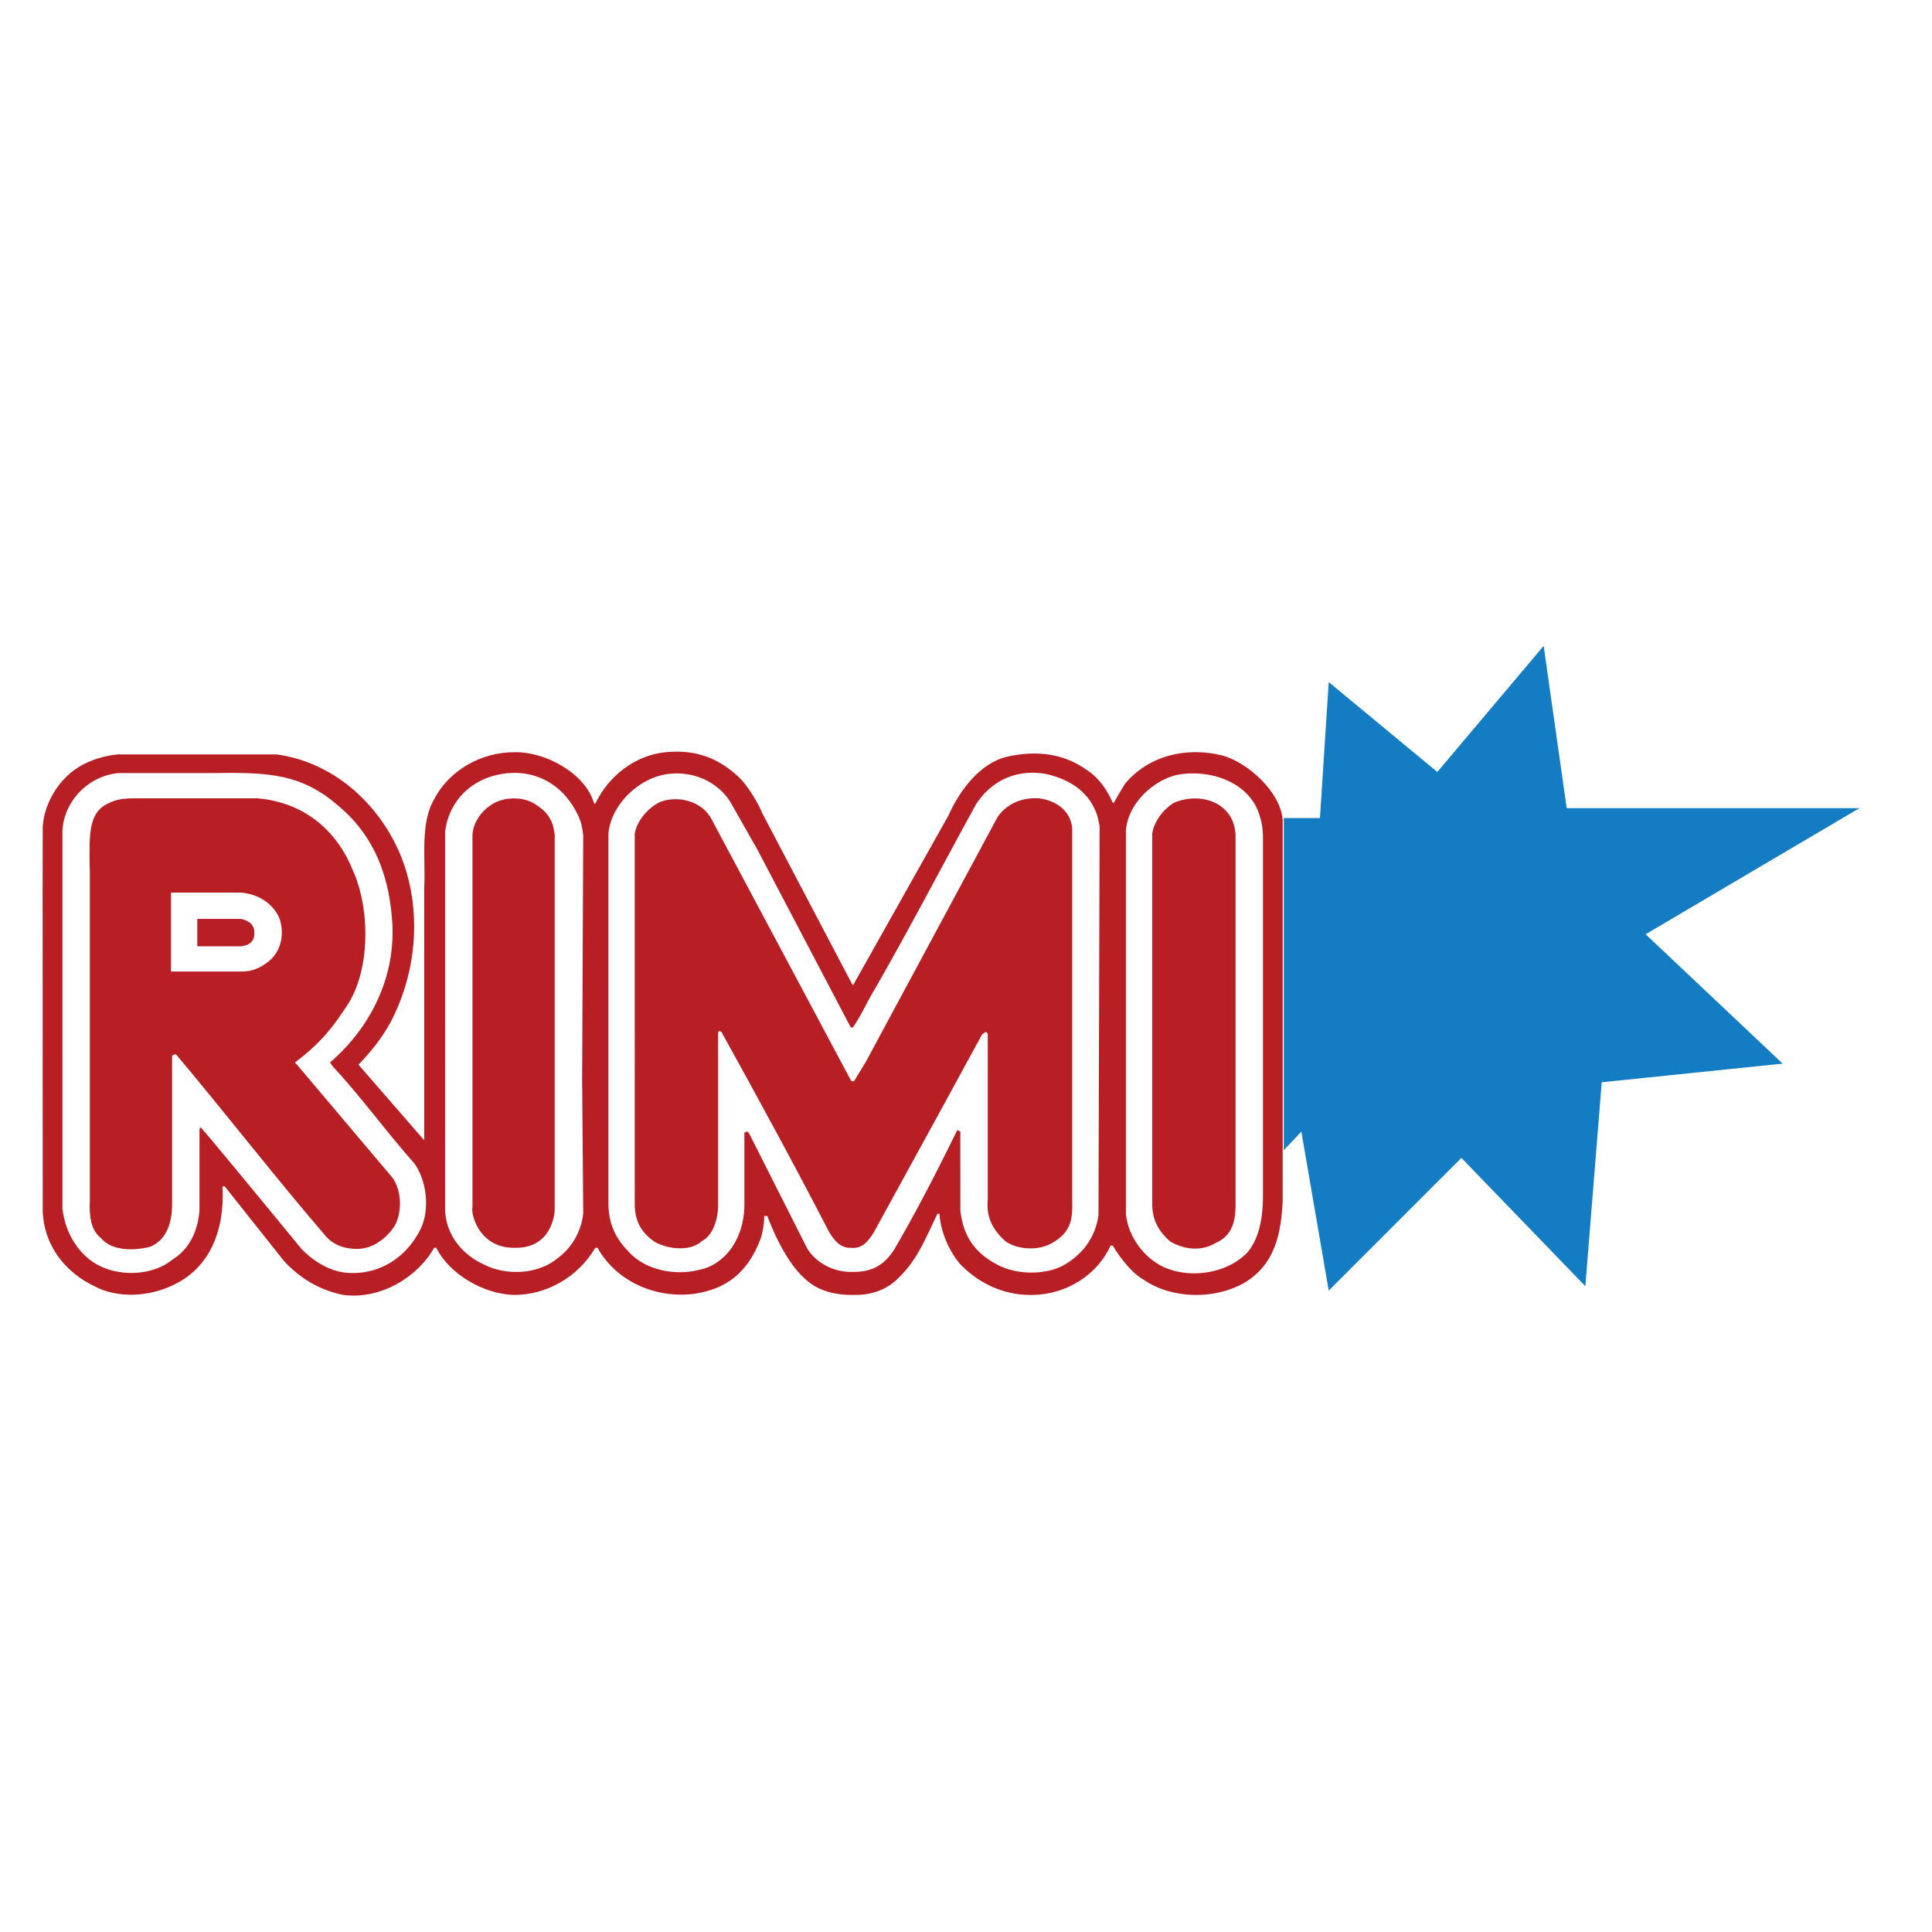 <svg xmlns="http://www.w3.org/2000/svg" width="2500" height="2500" viewBox="0 0 192.756 192.756"><g fill-rule="evenodd" clip-rule="evenodd"><path fill="#fff" d="M0 0h192.756v192.756H0V0z"/><path d="M2.838 121.215V81.396c.255-2.472 2.928-5.875 5.58-6.782.726-.409 1.814-.719 2.953-.875.013.034 14.402-.092 16.734.219 3.56.452 6.167 1.911 9.081 4.592 1.854 1.779 2.958 3.484 3.5 4.486.085.113.163 0 .108 0 .054 0 .162-1.79.875-3.281 1.917-3.898 5.501-6.277 9.625-6.235 5.658.137 8.218 3.946 8.205 3.938.013.008 2.669-3.951 8.095-3.938 6.267.085 8.778 4.999 8.751 5.03l8.859 16.736 9.079-16.515c.052 0 2.707-5.214 8.532-5.143 6.469.129 8.279 3.938 8.314 3.938.312-.373 2.158-3.778 7.984-3.938 6.604-.127 9.936 5.545 9.842 6.564l1.631-.005.977-14.45 11.668 9.45 11.396-13.479 2.637 17.647h32.656l-23.76 14.033 14.031 13.479-19.311 2.084-1.947 21.537-13.062-13.34-14.17 13.896-2.504-14.865-.02 5.795c-.098 3.434-2.605 8.73-10.395 8.643-5.357-.092-7.828-3.924-7.875-3.936.047.012-2.125 3.861-8.42 3.936-2.988.082-5.75-1.875-7.33-3.172-1.038-1.072-1.828-2.818-1.861-2.844.033.025-.748 1.822-1.967 3.172-1.3 1.35-3.318 2.891-6.346 2.732-2.646-.059-4.456-.707-5.907-2.078-1.759-1.684-2.356-3.398-2.405-3.389.049-.01-.569 1.691-2.188 3.172-1.24 1.146-3.107 2.34-6.564 2.295-2.823.041-4.818-.842-6.125-1.748-1.547-.963-2.202-1.971-2.188-1.967-.014-.004-2.807 3.852-8.094 3.715-5.603-.059-8.107-3.771-8.096-3.715-.012-.057-2.121 3.76-8.312 3.826-2.241-.002-5.325-1.174-7.111-3.064l-4.486-5.357c-.927 4.791-4.789 8.355-10.39 8.311-2.722.041-4.286-.707-6.018-1.855-4.333-3.167-4.283-7.432-4.261-7.436z" fill="#fff"/><path fill="#147cc2" d="M128.082 81.615h3.611l.875-13.563 10.832 8.969 10.612-12.581 2.297 16.191h29.203L164.184 93.21l13.67 12.907-18.049 1.86-1.637 20.345-12.365-12.799-13.235 13.237-2.732-15.86-1.754 1.86V81.615z"/><path d="M127.975 119.793c-.166 3.326-.758 6.34-3.828 8.199-2.945 1.664-7.17 1.658-10.064-.326-1.619-.91-3.064-3.375-3.064-3.393h-.217c-1.242 2.791-4.326 4.98-8.092 4.924-2.646-.01-5.205-1.229-7.001-3.172-1.886-2.338-1.998-4.895-1.969-4.922h-.22c-1.082 2.264-1.992 4.553-3.719 6.234-.845.928-2.292 1.9-4.594 1.859-2.564.041-4.05-.787-4.921-1.643-2.164-1.852-3.762-6.273-3.719-6.232h-.328c.03.324-.054 1.303-.327 2.189-1.313 3.551-3.521 5.113-6.673 5.578-3.642.463-7.647-1.08-9.627-4.596h-.219c-1.715 2.916-4.876 4.748-8.205 4.703-2.915-.113-6.334-2.029-7.657-4.703h-.218c-1.568 2.818-5.24 5.205-9.078 4.703-2.403-.488-4.354-1.705-5.906-3.389l-5.907-7.438c.016.016-.233-.107-.22.107.22 4.338-1.311 8.053-4.923 9.734-2.331 1.15-5.532 1.379-7.876.109-2.629-1.254-4.98-3.773-5.14-7.438.012-.006-.029-37.636 0-38.394.111-1.798 1.02-3.729 2.407-5.032 2.065-2.075 5.4-2.242 5.359-2.188h15.533c5.631.739 10.197 4.84 12.36 9.955 2.029 4.878 1.916 10.993-.768 16.405-1.271 2.551-3.371 4.549-3.389 4.598l6.563 7.549v-25.27c.142-2.831-.422-6.351.984-8.751 1.509-2.941 4.773-4.742 8.094-4.704 2.884-.045 6.732 1.943 7.767 4.812l.109.33c.007-.054.063-.025.109 0 1.335-2.802 3.978-4.828 7-5.142 2.676-.254 4.955.353 7.11 2.299 1.341 1.133 2.547 3.667 2.515 3.719l8.97 17.065c.148.146.034.275.219 0l9.406-16.738c1.106-2.485 3.16-5.286 5.908-5.906 2.924-.653 5.631-.292 7.877 1.312 1.859 1.167 2.596 3.312 2.621 3.281-.025.031.164.016.113 0 .363-.633.725-1.254 1.092-1.859 2.354-2.841 6.135-3.743 9.738-2.844 2.453.657 5.828 3.613 6.014 6.451v37.965h.001z" fill="#b81f25"/><path d="M72.845 79.975l2.734 4.813 9.3 17.717h.217c.895-1.297 1.417-2.584 2.188-3.826 3.559-6.202 6.674-12.217 10.064-18.377 1.594-2.534 4.254-3.616 7.109-3.062 1.863.44 3.891 1.435 4.814 3.608.354.752.389 1.545.438 1.532l-.113 38.834c-.279 2.121-1.488 3.898-3.496 5.031-1.877 1.01-4.816.943-6.674-.113-2.474-1.309-3.368-3.178-3.609-5.357-.001-2.381-.013-7.891 0-7.875-.013-.016-.219-.148-.328-.113-2.019 4.115-3.916 7.824-6.235 11.816-.869 1.369-1.979 2.32-4.158 2.297-2.341.062-3.985-1.301-4.594-2.406l-5.688-11.27c-.063-.148-.167-.328-.327-.324l-.219.109v7.219c-.036 3.525-2.059 5.982-4.485 6.455-2.45.639-5.543.041-7.219-1.973-1.242-1.277-1.854-2.816-1.86-4.594V83.145c.264-2.701 2.669-5.14 5.25-5.794 2.73-.646 5.495.442 6.891 2.624zM125.68 81.396c.352 1.095.281 1.759.326 1.749v36.21c-.012 2.266-.4 4.199-1.529 5.578-1.895 2.004-5.342 2.641-7.988 1.641-2.152-.791-3.936-3.092-4.154-5.471V82.818c.227-2.604 2.578-4.829 4.922-5.467 3.28-.711 7.429.602 8.423 4.045zM57.531 81.07c.639 1.141.604 2.23.658 2.186l-.11 24.502.11 13.234a6.373 6.373 0 0 1-2.626 4.594c-1.959 1.588-5.133 1.701-7.329.547-2.292-1.057-3.812-3.127-3.828-5.578V83.037c.276-2.601 2.057-4.945 5.032-5.686 3.324-.823 6.456.515 8.093 3.719zM33.903 80.521c3.531 3.016 4.998 7.059 5.25 11.813.236 5.675-2.549 10.517-6.232 13.671l.327.441c2.794 3.018 5.398 6.598 8.094 9.627 1.309 1.854 1.606 4.926.439 6.889-1.406 2.578-3.914 4.129-6.782 4.045-1.917-.02-3.671-1.119-4.923-2.404-.042-.053-9.321-11.365-10.063-12.141l-.111.217v8.096c-.166 1.947-.911 3.797-2.734 4.922-1.907 1.549-5.097 1.703-7.329.549-1.733-.896-3.297-2.91-3.609-5.691V83.256c-.083-2.892 2.256-5.792 5.578-6.126h9.736c5.768-.109 8.81.262 12.359 3.391z" fill="#fff"/><path d="M70.986 81.724l13.893 26.034c.095.152.224.139.327.111l1.202-1.971 13.127-24.394c.982-1.403 2.531-1.959 4.156-1.856 1.504.216 3.072 1.066 3.283 2.951v37.081c.049 1.92-.049 3.244-2.078 4.377-1.311.725-3.312.66-4.594-.221-1.207-1.107-1.928-2.324-1.752-4.156v-16.516c-.203-.41-.342-.045-.545 0l-4.595 8.424-6.236 11.375c-.574.908-1.171 1.66-2.296 1.531-1.133.053-1.806-.979-2.19-1.643-3.55-6.855-6.963-13.123-10.717-19.908-.188-.076-.318-.164-.33.221v17.174c.009 1.152-.457 2.924-1.64 3.498-1.213 1.164-3.836.721-4.922-.105-1.141-.902-1.673-1.842-1.75-3.393V83.145c.239-1.295 1.385-2.637 2.625-3.17 1.86-.646 4.146.039 5.032 1.749zM122.834 81.615c.422.796.432 1.659.438 1.641V119.9c.055 2.189-.479 3.486-2.078 4.156-1.398.824-3.135.6-4.484-.221-.957-.881-1.818-1.979-1.75-3.936V83.145c.186-1.192 1.109-2.421 2.188-3.062 1.995-.85 4.614-.456 5.686 1.532zM55.016 81.942c.223.451.348 1.401.327 1.424v37.188c.028.736-.418 3.992-3.938 3.939-3.58.092-4.452-3.357-4.266-4.047v-37.19c.093-1.177.801-2.238 1.859-2.954 1.159-.783 2.927-.853 4.156-.219.856.533 1.419.935 1.862 1.859zM25.701 79.648c4.919.435 8.038 3.492 9.517 7.219 1.732 3.834 1.758 10.036-.66 13.565-1.141 1.693-2.317 3.475-5.14 5.574l.219.223 9.516 11.268c.956 1.328.968 3.463.222 4.811-.932 1.4-2.308 2.32-3.829 2.297-1.028-.016-2.271-.293-3.172-1.422-4.957-5.779-9.837-12.068-14.767-17.939-.163-.113-.281-.021-.438.107v14.768c.009 2.088-.684 3.656-2.189 4.27-1.502.389-3.773.49-4.922-.875-1.102-.881-1.153-2.482-1.092-3.719v-32.82c-.058-.994-.03-3.235 0-3.281.072-1.347.342-2.841 1.751-3.5.84-.427 1.468-.546 2.843-.546h12.141z" fill="#b81f25"/><path d="M24.06 89.053c2.237.206 3.606 1.627 3.938 2.954.322 1.378.011 2.864-1.094 3.829-.827.687-1.741 1.126-2.843 1.091h-7.002v-7.875h7.001v.001z" fill="#fff"/><path d="M25.373 93.102c.053 1.272-1.325 1.291-1.312 1.313h-4.377V91.68h4.377c.03.051 1.364.157 1.312 1.422z" fill="#b81f25"/></g></svg>